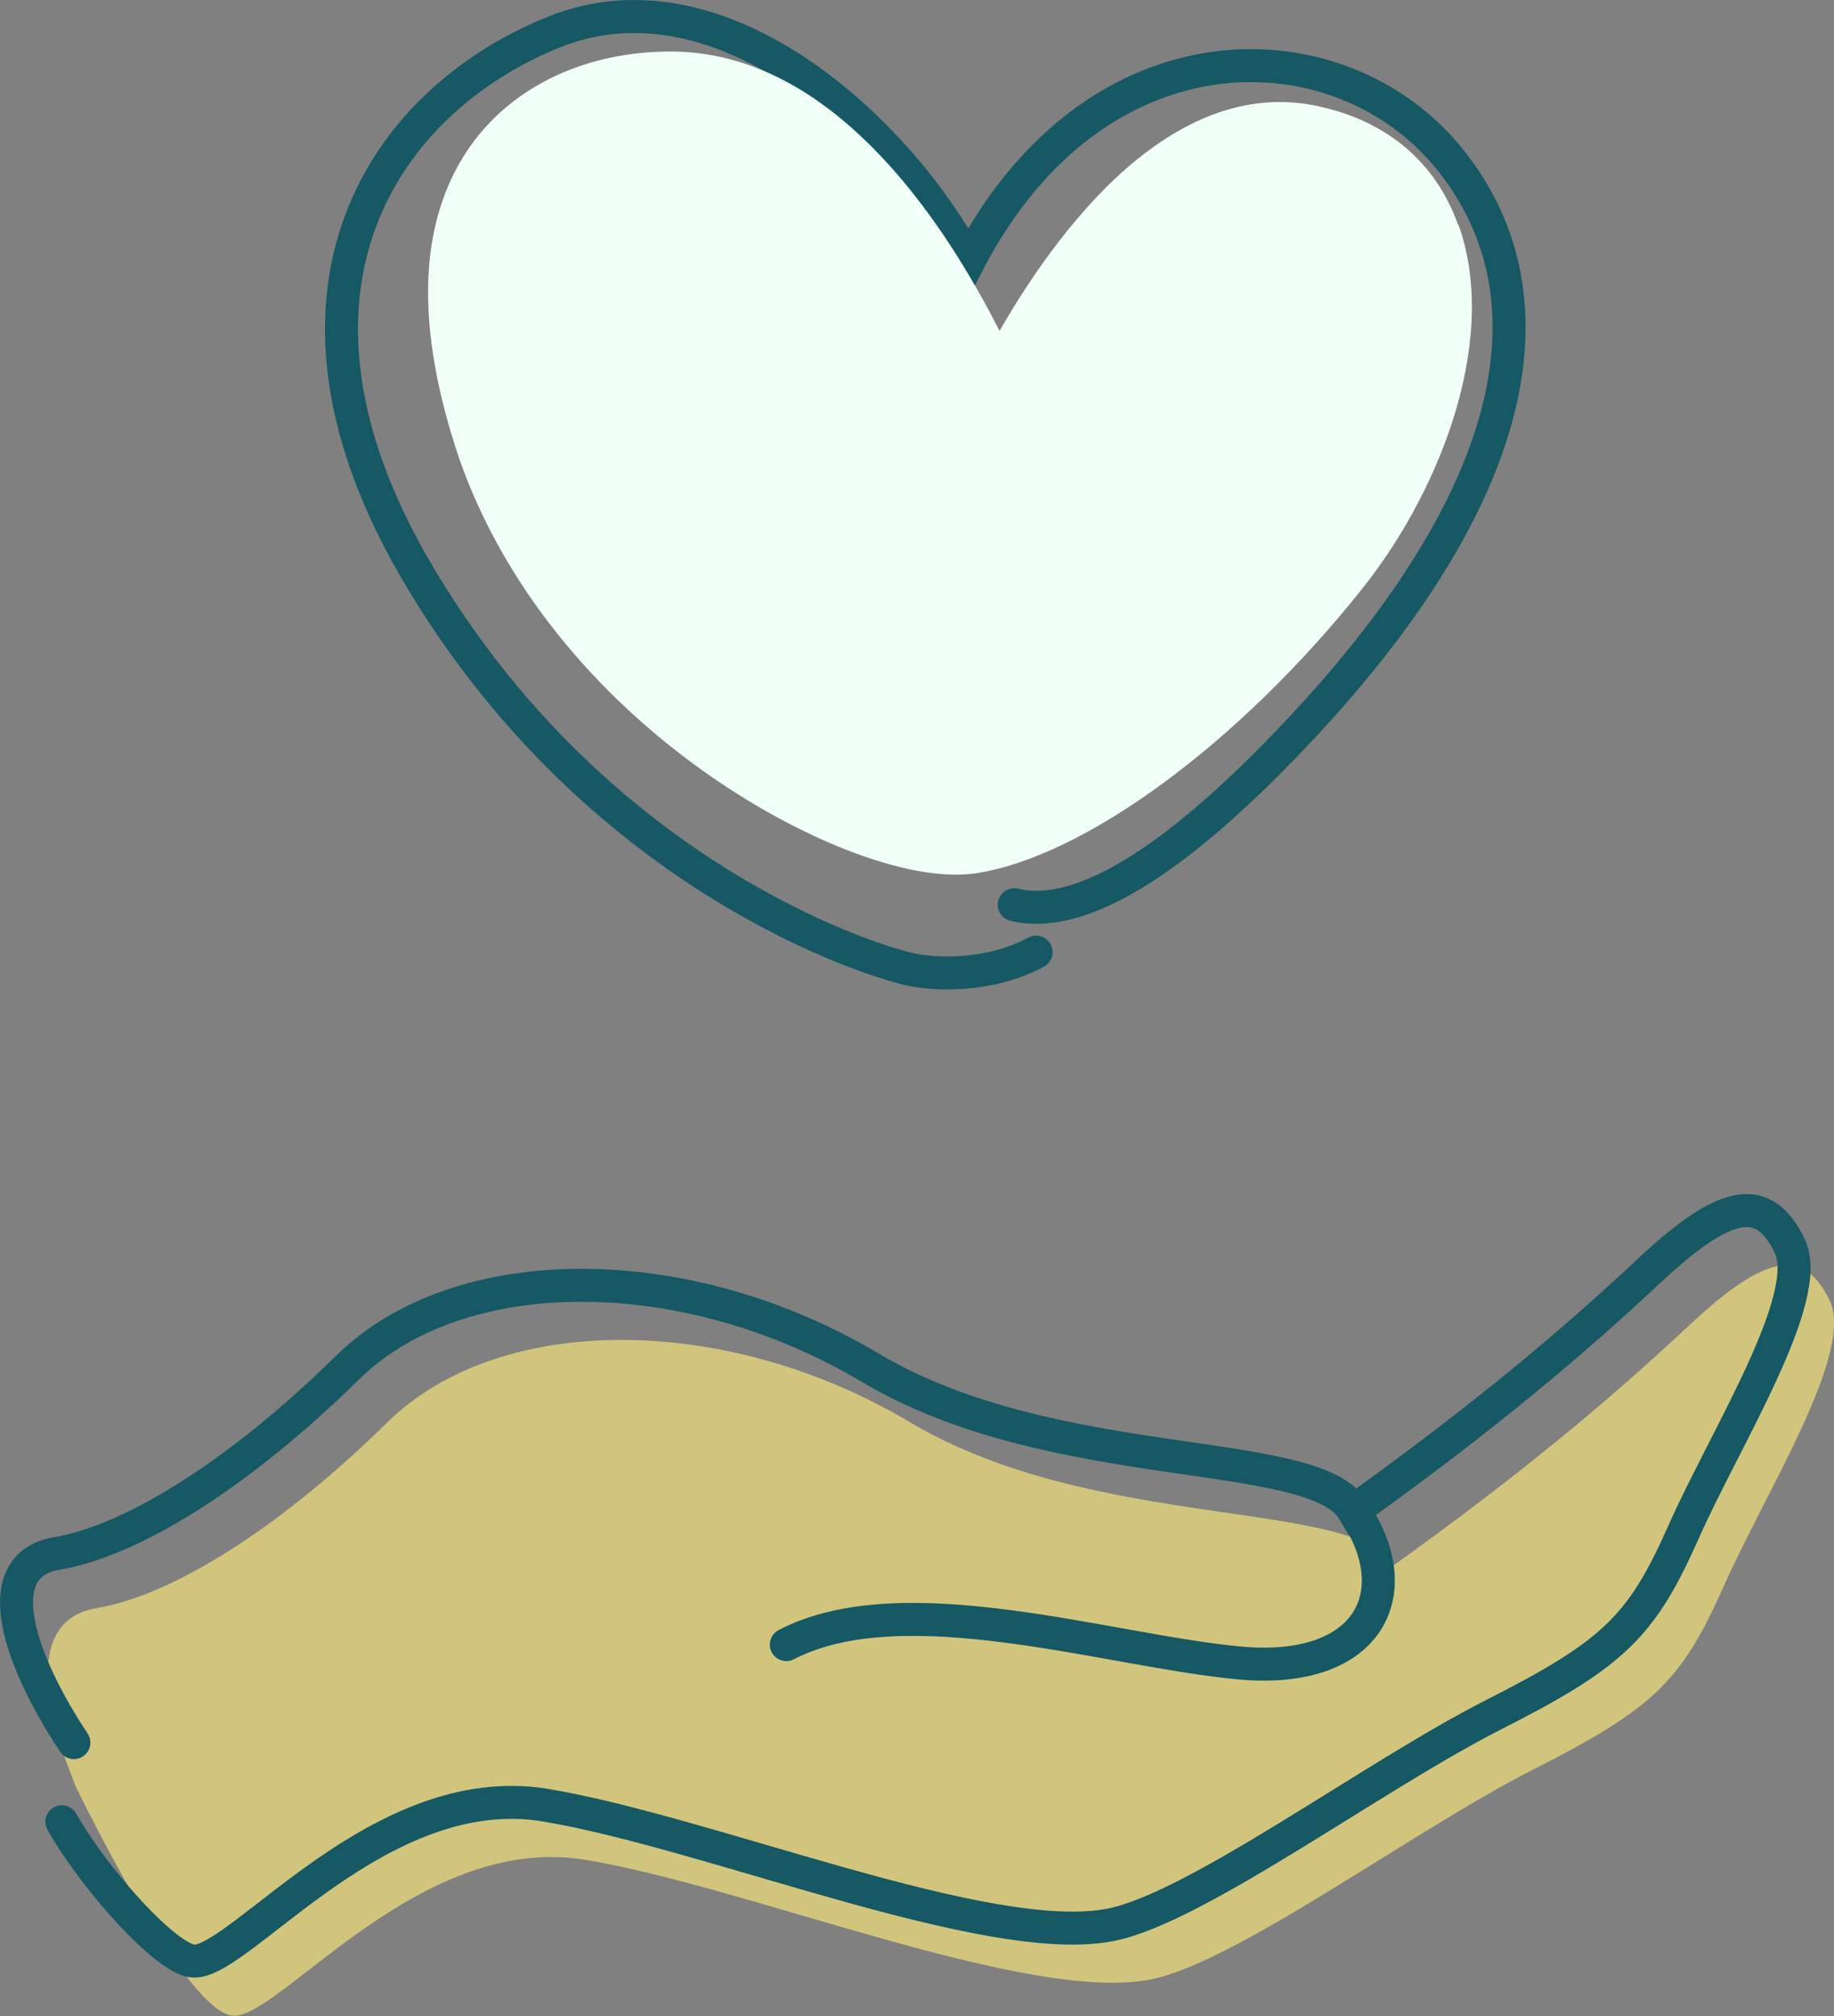 <?xml version="1.0" encoding="UTF-8"?><svg id="Layer_2" xmlns="http://www.w3.org/2000/svg" viewBox="0 0 76.2 83.76"><rect x="0" y="0" width="76.2" height="83.76" fill="#808080" stroke="none"/><defs><style>.cls-1{fill:#d1c57d;}.cls-2{fill:#f0fff7;}.cls-3{fill:none;stroke:#165863;stroke-linecap:round;stroke-miterlimit:10;stroke-width:1.37px;}</style></defs><g id="Layer_1-2"><path class="cls-3" d="M42.14,37.59c2.17.53,5.53-.82,10.76-6.12,10.44-10.59,11.9-19.12,7.38-24.8-4.51-5.68-14.72-6-20.04,4.21C37.41,5.55,30.05-1.49,23.02,1.33s-12.64,10.81-5.57,22.65c7.06,11.84,17.69,15.63,20.22,16.26,1.08.27,3.4.38,5.38-.68"/><path class="cls-2" d="M60.58,9.34c-.93-2.61-2.95-4.31-5.82-4.93-2.5-.54-5.02.2-7.5,2.2-2.42,1.95-4.35,4.78-5.54,6.81-.07.11-.13.22-.19.33-.56-1.1-1.25-2.34-2.06-3.58-1.47-2.25-3.05-4.05-4.69-5.37-2.2-1.77-4.53-2.66-6.92-2.66h0c-3.47,0-6.47,1.4-8.24,3.82-2.18,3-2.42,7.24-.7,12.61,1.64,5.11,5.29,9.89,10.28,13.45,3.73,2.66,7.81,4.32,10.51,4.32.27,0,.53-.02.78-.05,4.52-.65,10.99-5.4,16.1-11.82,1.77-2.22,3.15-4.87,3.91-7.46.84-2.87.87-5.53.1-7.67Z"/><path class="cls-1" d="M3.22,74.4c-1.35-3.25-2.21-7.09.81-7.59,3.02-.51,7.43-3.16,12.07-7.72,4.64-4.56,14.05-4.56,21.71,0,7.66,4.56,18.46,3.16,20.09,5.95,5.46-3.92,9.06-6.96,12.31-10,3.25-3.04,4.76-3.16,5.81-1.01s-2.67,7.97-4.41,11.89c-1.74,3.92-2.9,5.06-7.89,7.59-4.99,2.53-12.36,8.03-15.91,8.73-5.11,1.01-16.64-3.83-23.49-4.97-6.85-1.14-12.61,6.48-14.59,6.48s-6.5-9.36-6.5-9.36Z"/><path class="cls-3" d="M3.07,72.4c-2.17-3.26-3.72-7.35-.7-7.86s7.43-3.16,12.07-7.72,14.05-4.56,21.71,0c7.66,4.56,18.46,3.16,20.09,5.95,5.46-3.92,9.06-6.96,12.31-10,3.25-3.04,4.76-3.16,5.81-1.01,1.04,2.15-2.67,7.97-4.41,11.89s-2.9,5.06-7.89,7.59c-4.99,2.53-12.36,8.03-15.91,8.73-5.11,1.01-16.64-3.83-23.49-4.97s-12.61,6.48-14.59,6.48c-1.07,0-4.06-3.27-5.5-5.79"/><path class="cls-3" d="M32.67,68.33c4.88-2.53,13.35.25,18.81.76,5.46.51,7.08-2.97,4.76-6.33"/></g></svg>